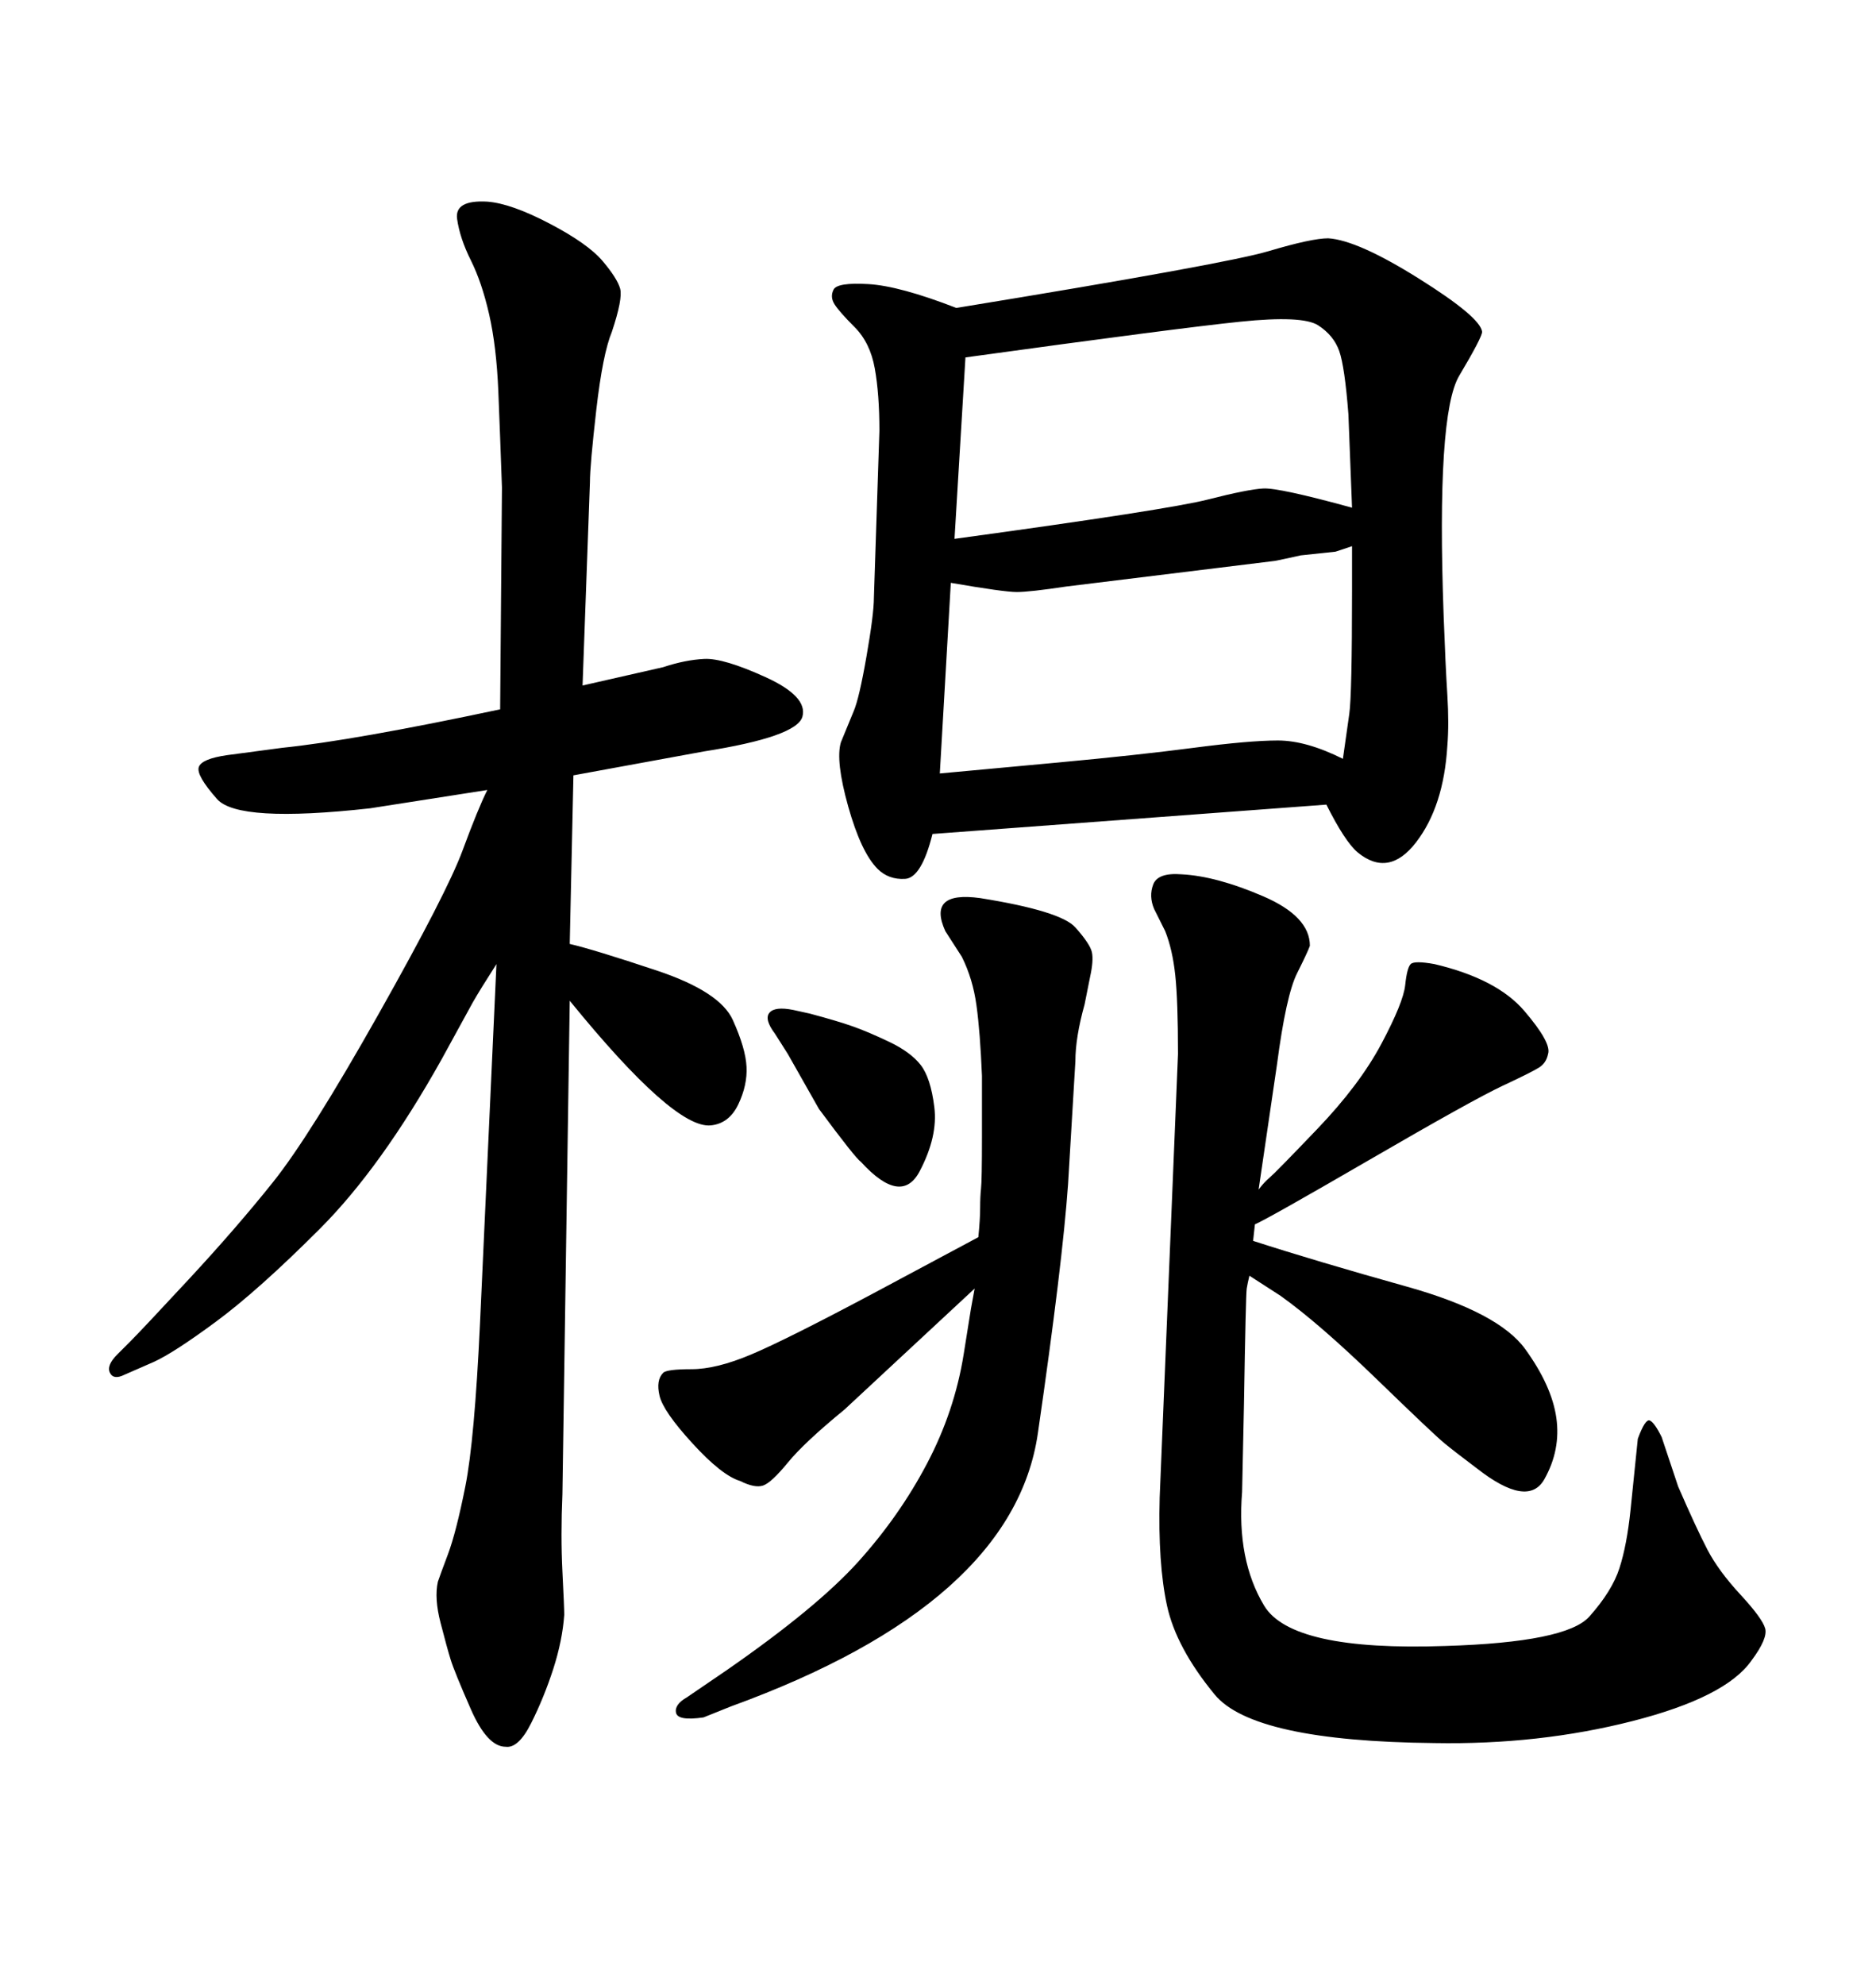 <svg xmlns="http://www.w3.org/2000/svg" xmlns:xlink="http://www.w3.org/1999/xlink" width="300" height="317.285"><path d="M91.70 123.93L91.11 150.88Q94.92 151.76 105.03 155.13Q115.14 158.50 117.19 163.04Q119.24 167.58 119.38 170.51Q119.53 173.44 118.07 176.51Q116.60 179.59 113.67 179.88L113.67 179.88Q107.81 180.47 91.11 159.96L91.11 159.96L89.94 238.77Q89.65 245.51 89.94 251.22Q90.23 256.93 90.23 258.11L90.23 258.11Q89.94 262.21 88.48 266.75Q87.01 271.29 84.96 275.39Q82.91 279.49 80.86 279.20L80.86 279.20Q77.93 279.20 75.29 273.19Q72.66 267.19 72.07 265.28Q71.48 263.38 70.46 259.42Q69.43 255.47 70.02 252.83L70.02 252.83Q70.31 251.95 71.63 248.44Q72.95 244.92 74.41 237.60Q75.88 230.27 76.76 211.52L76.76 211.52L79.39 154.10Q76.76 158.20 75.59 160.25L75.59 160.25L70.61 169.34Q60.94 186.62 51.12 196.44Q41.31 206.25 34.57 211.23Q27.83 216.21 24.61 217.68L24.61 217.68L19.92 219.73Q18.16 220.61 17.58 219.43Q16.99 218.26 18.75 216.50L18.75 216.50L20.80 214.45Q22.56 212.70 30.18 204.49Q37.79 196.29 43.65 188.96Q49.51 181.64 60.50 162.16Q71.48 142.68 73.97 135.94Q76.46 129.20 77.93 126.27L77.93 126.27L59.18 129.20Q38.09 131.54 34.72 127.73Q31.35 123.93 31.79 122.61Q32.23 121.29 36.33 120.70L36.33 120.70L45.12 119.53Q56.54 118.36 79.98 113.38L79.98 113.38L80.27 77.93Q79.98 69.73 79.69 62.55Q79.39 55.37 78.22 50.24Q77.05 45.12 75.29 41.60Q73.54 38.09 73.10 35.01Q72.66 31.93 77.93 32.23L77.93 32.23Q81.74 32.52 87.89 35.74Q94.04 38.96 96.39 41.75Q98.73 44.53 99.17 46.14Q99.61 47.75 97.85 53.03L97.85 53.03Q96.39 56.54 95.36 65.48Q94.34 74.41 94.34 77.05L94.34 77.05L93.16 109.57L106.05 106.64Q109.57 105.47 112.65 105.32Q115.72 105.18 122.46 108.25Q129.20 111.33 128.32 114.55Q127.44 117.77 112.50 120.12L112.50 120.12L91.70 123.93ZM204.20 170.21L201.27 190.14Q202.15 188.96 203.03 188.23Q203.91 187.50 210.64 180.47Q217.38 173.44 220.90 166.85Q224.41 160.25 224.71 157.47Q225 154.69 225.59 154.10Q226.17 153.52 229.39 154.10L229.39 154.10Q239.36 156.45 243.75 161.57Q248.14 166.70 247.56 168.46L247.56 168.46Q247.27 169.92 246.09 170.65Q244.92 171.39 240.23 173.58Q235.55 175.78 219.14 185.30Q202.73 194.82 200.68 195.70L200.68 195.70L200.39 198.34Q210.35 201.56 225 205.66Q239.65 209.77 243.90 215.63Q248.14 221.48 248.88 226.61Q249.61 231.74 246.97 236.43Q244.34 241.11 236.13 234.67L236.13 234.67Q232.62 232.03 231.01 230.71Q229.39 229.39 220.17 220.46Q210.94 211.52 204.79 207.13L204.79 207.13L199.80 203.91Q199.51 205.08 199.37 205.96Q199.22 206.84 198.93 224.41L198.93 224.41L198.63 238.48Q197.75 249.32 202.15 256.64Q206.54 263.96 231.15 263.09L231.15 263.09Q250.49 262.50 254.15 258.40Q257.81 254.30 258.98 250.63Q260.16 246.97 260.74 241.41L260.74 241.41L261.91 229.98Q263.09 226.76 263.82 227.05Q264.55 227.34 265.72 229.69L265.72 229.69L268.36 237.60Q271.29 244.34 273.05 247.71Q274.80 251.07 278.32 254.88Q281.84 258.69 282.28 260.30Q282.71 261.91 280.08 265.43L280.08 265.43Q275.98 271.29 261.04 275.10Q246.09 278.91 229.39 278.61L229.39 278.61Q200.39 278.32 194.24 270.85Q188.09 263.38 186.62 256.64Q185.16 249.90 185.45 239.36L185.45 239.36L188.38 168.46Q188.38 159.96 187.94 155.86Q187.50 151.76 186.33 148.83L186.33 148.83L184.57 145.31Q183.69 143.26 184.42 141.36Q185.16 139.45 188.96 139.75L188.96 139.75Q194.53 140.04 202.00 143.26Q209.47 146.48 209.47 151.17L209.47 151.17Q209.18 152.05 207.42 155.57Q205.66 159.08 204.20 170.21L204.20 170.21ZM155.27 209.18L155.86 205.96L135.06 225.29Q128.61 230.57 125.98 233.79Q123.34 237.01 122.02 237.45Q120.70 237.89 118.36 236.72L118.36 236.72Q115.43 235.84 110.74 230.71Q106.05 225.59 105.47 223.10Q104.88 220.61 106.05 219.43L106.05 219.43Q106.64 218.85 110.60 218.85Q114.55 218.85 120.12 216.50Q125.68 214.16 139.45 206.84L139.45 206.84L156.45 197.75Q156.74 194.82 156.74 193.07Q156.74 191.31 156.88 189.99Q157.03 188.67 157.03 181.64L157.03 181.64L157.03 171.97Q156.74 164.94 156.15 160.69Q155.57 156.45 153.81 152.93L153.81 152.93L151.17 148.83Q148.24 142.38 156.74 143.55L156.74 143.55Q169.63 145.61 171.97 148.24Q174.32 150.88 174.61 152.20Q174.90 153.52 174.32 156.15L174.32 156.15L173.44 160.55Q171.97 165.82 171.97 169.63L171.97 169.63L170.80 189.26Q169.92 201.86 165.97 229.10Q162.01 256.35 116.89 272.75L116.89 272.75L112.50 274.51Q108.40 275.10 108.11 273.78Q107.81 272.46 109.86 271.29L109.86 271.29L116.31 266.89Q130.66 256.93 137.26 249.61Q143.85 242.29 148.24 233.94Q152.64 225.59 154.10 216.50L154.10 216.50L155.27 209.18ZM212.11 128.61L149.12 133.30Q147.36 140.33 144.73 140.48Q142.09 140.63 140.33 138.87L140.33 138.87Q137.70 136.23 135.64 128.91Q133.59 121.58 134.47 118.65L134.47 118.65L136.52 113.67Q137.40 111.62 138.57 104.88Q139.75 98.14 139.75 95.51L139.75 95.51L140.63 68.85Q140.63 62.99 139.89 58.89Q139.16 54.79 136.67 52.29Q134.18 49.80 133.45 48.63Q132.71 47.46 133.30 46.29Q133.89 45.12 138.87 45.41Q143.85 45.70 152.93 49.22L152.93 49.22Q196.00 42.19 202.88 40.14Q209.77 38.09 212.40 38.09L212.40 38.09Q217.09 38.38 226.90 44.53Q236.72 50.68 237.01 53.03L237.01 53.03Q237.01 53.91 233.35 60.06Q229.69 66.21 230.86 98.44L230.86 98.44Q231.15 106.35 231.45 111.04Q231.74 115.72 231.45 119.24L231.45 119.24Q230.86 128.91 226.46 134.62Q222.07 140.33 217.09 136.23L217.09 136.23Q215.04 134.47 212.11 128.61L212.11 128.61ZM152.05 93.16L152.05 93.16L150.29 123.63Q156.45 123.05 169.19 121.88Q181.93 120.70 190.87 119.53Q199.80 118.36 204.35 118.36Q208.89 118.36 214.75 121.29L214.75 121.29Q215.33 117.19 215.77 114.11Q216.21 111.04 216.21 94.34L216.21 94.34L216.21 87.30L213.57 88.18L208.01 88.77Q205.37 89.36 203.91 89.65L203.91 89.65L170.51 93.75Q164.65 94.63 162.60 94.63Q160.55 94.63 152.05 93.16ZM154.39 57.13L154.39 57.13L152.64 86.13Q186.91 81.45 193.21 79.83Q199.51 78.22 202.00 78.08Q204.49 77.93 216.21 81.15L216.21 81.15L215.63 66.21Q215.04 58.59 214.16 56.10Q213.28 53.61 210.79 52.00Q208.30 50.39 198.34 51.42Q188.38 52.44 154.39 57.13ZM126.86 161.43L126.86 161.43L129.49 162.01Q133.89 163.18 136.38 164.06Q138.87 164.94 142.24 166.55Q145.61 168.16 147.22 170.21Q148.83 172.27 149.41 176.95Q150 181.64 147.07 187.21Q144.14 192.77 137.70 185.74L137.70 185.74Q136.82 185.16 130.96 177.25L130.96 177.25L125.98 168.46L123.93 165.23Q122.17 162.89 123.05 161.87Q123.93 160.84 126.86 161.43Z"/></svg>